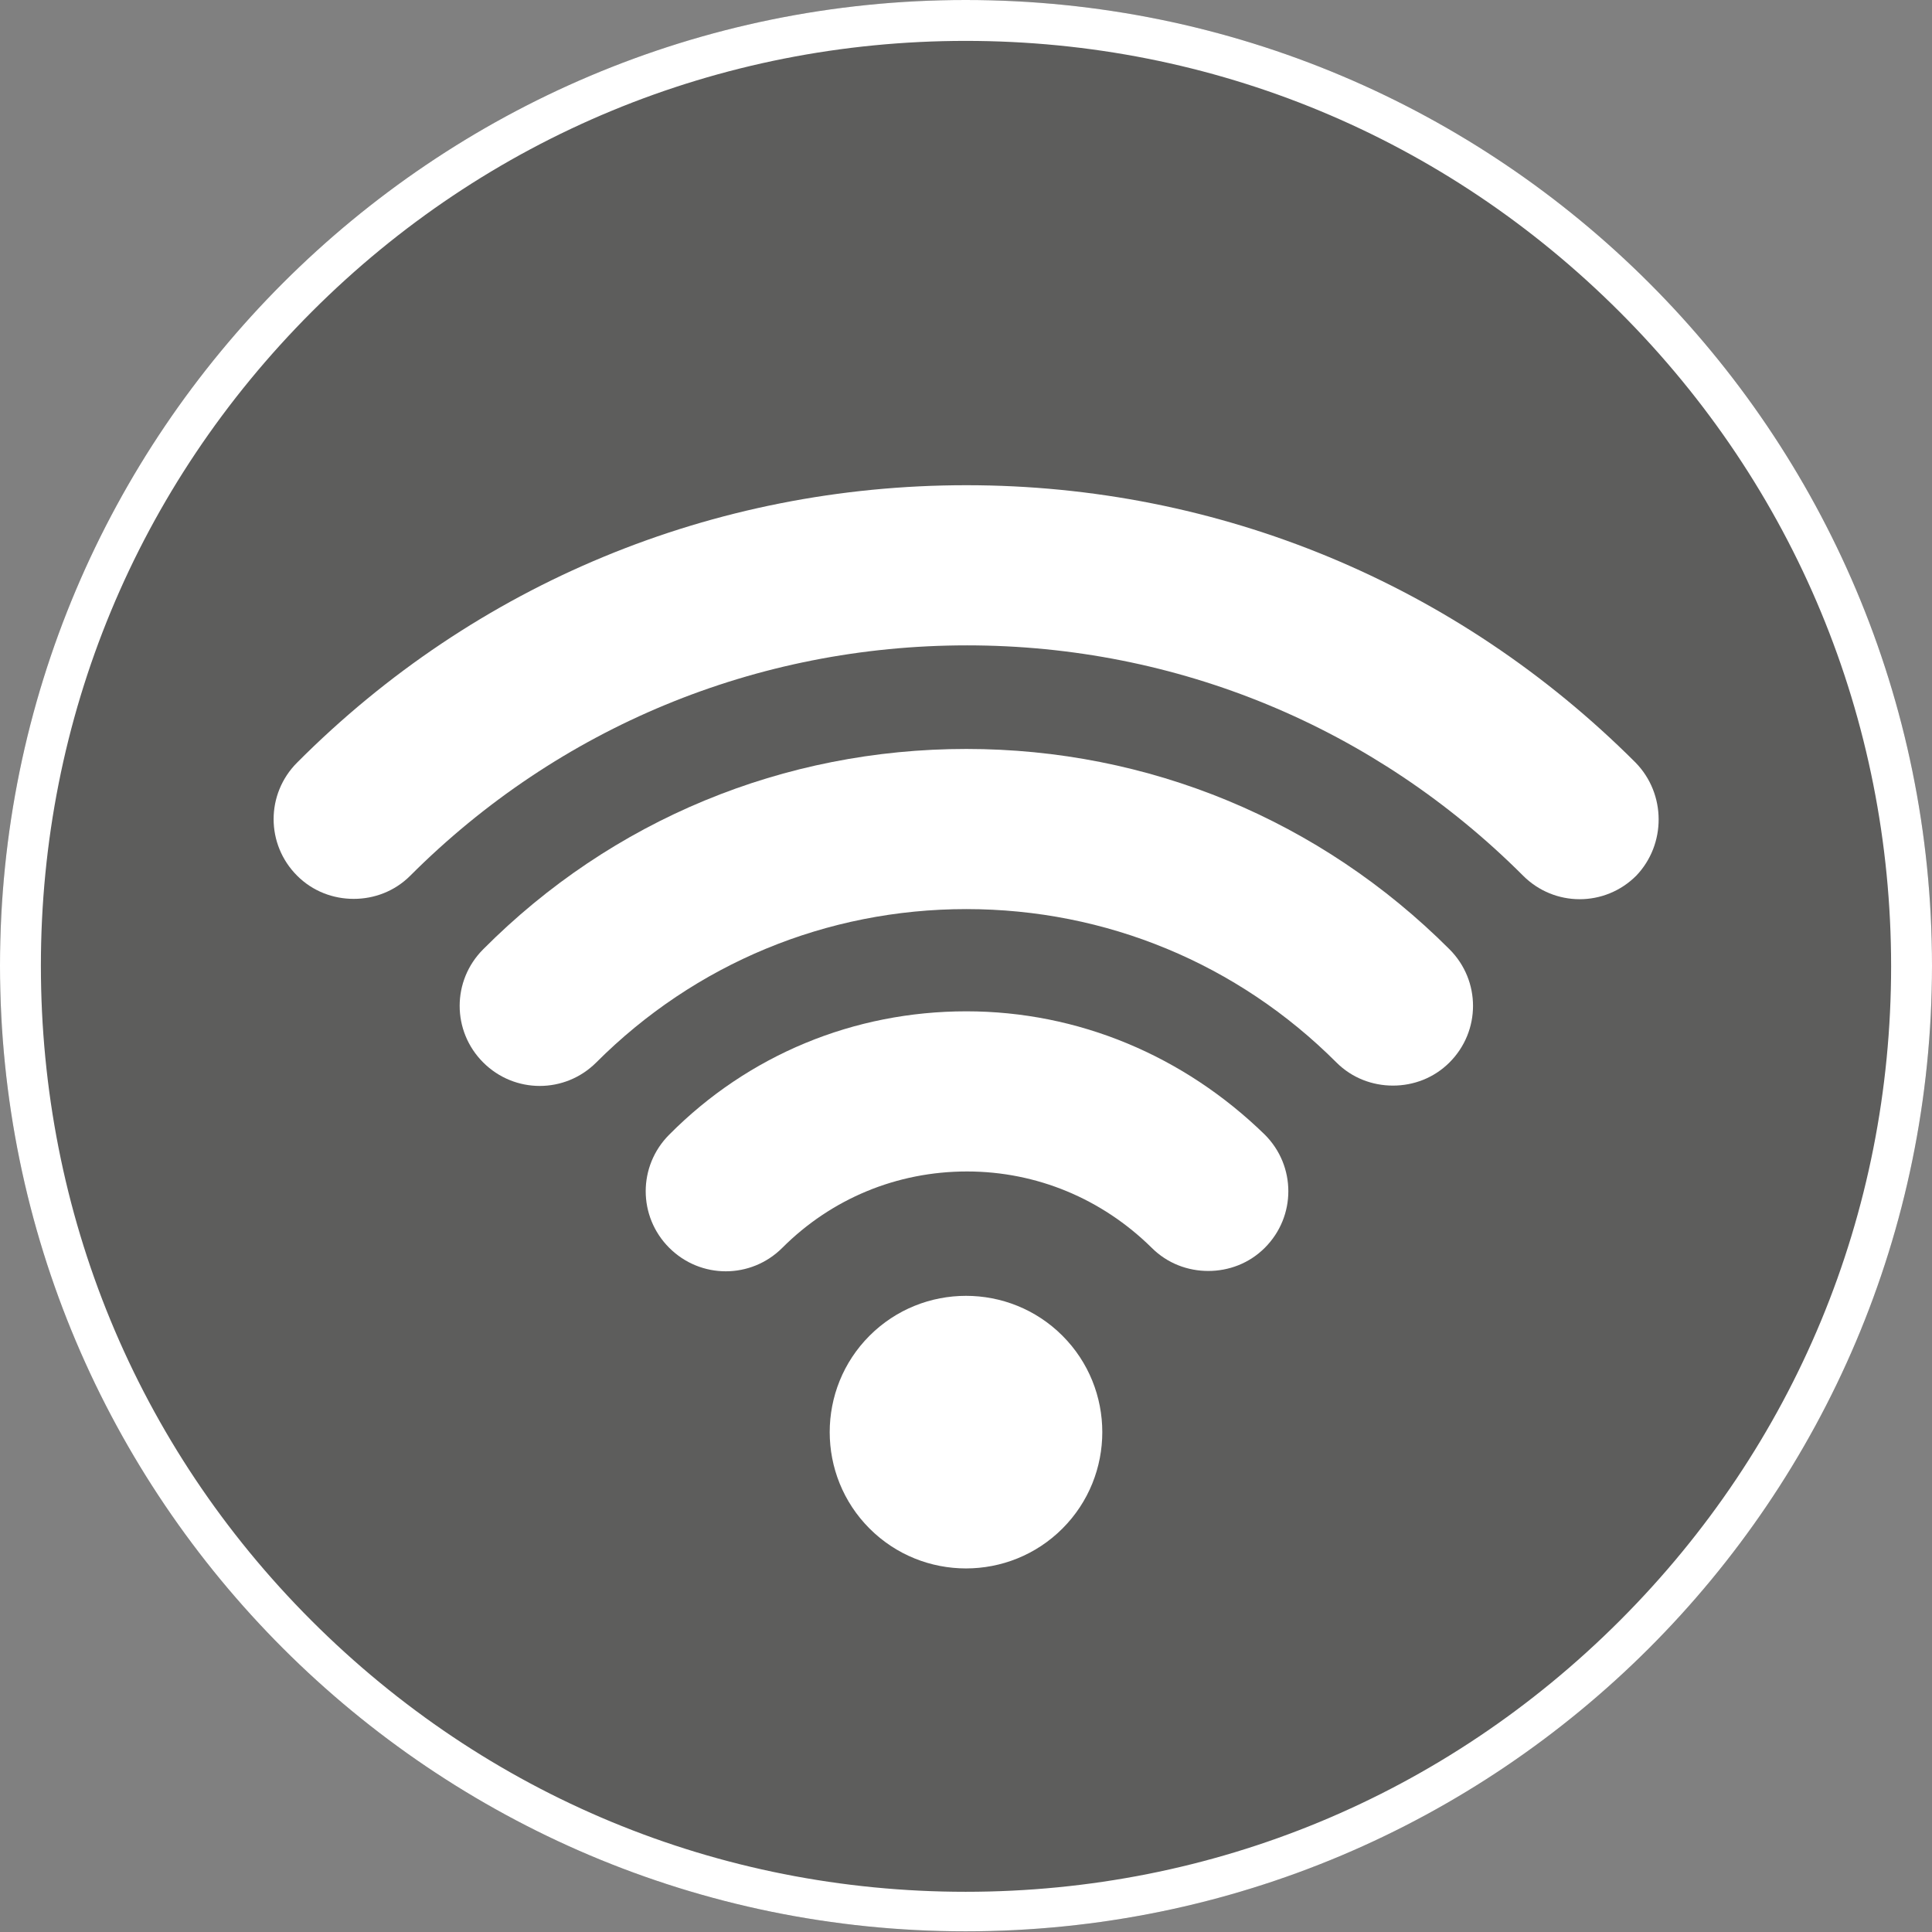 <?xml version="1.0" encoding="utf-8"?>
<!-- Generator: Adobe Illustrator 23.1.1, SVG Export Plug-In . SVG Version: 6.00 Build 0)  -->
<svg version="1.1" id="Capa_1" xmlns="http://www.w3.org/2000/svg" xmlns:xlink="http://www.w3.org/1999/xlink" x="0px" y="0px"
	 viewBox="0 0 283.5 283.5" style="enable-background:new 0 0 283.5 283.5;" xml:space="preserve">
<rect x="0" y="0" width="283.5" height="283.5" fill="#808080" stroke="none"/>
<style type="text/css">
	.st0{opacity:0.35;fill:#1D1D1B;enable-background:new    ;}
	.st1{fill:#FFFFFF;}
</style>
<path class="st0" d="M141.7,0C63.5,0,0,63.5,0,141.7s63.5,141.7,141.7,141.7S283.5,220,283.5,141.7S220,0,141.7,0L141.7,0z"/>
<g id="XMLID_358_">
	<path id="XMLID_362_" class="st1" d="M127.6,196c-7.8,7.8-7.8,20.5,0,28.3s20.5,7.8,28.3,0c7.8-7.8,7.8-20.5,0-28.3
		C148.1,188.2,135.4,188.2,127.6,196z"/>
	<path id="XMLID_361_" class="st1" d="M141.8,148.4c-16.5,0-32,6.4-43.6,18.1c-4.6,4.6-4.6,12,0,16.6s12,4.6,16.6,0
		c7.2-7.2,16.8-11.2,27.1-11.2c10.2,0,19.8,4,27.1,11.2c2.3,2.3,5.3,3.4,8.3,3.4s6-1.1,8.3-3.4c4.6-4.6,4.6-12,0-16.6
		C173.7,154.9,158.2,148.4,141.8,148.4z"/>
	<path id="XMLID_360_" class="st1" d="M141.8,109.9c-26.8,0-52,10.4-70.9,29.4c-4.6,4.6-4.6,12,0,16.6s12,4.6,16.6,0
		c14.5-14.5,33.8-22.5,54.3-22.5s39.8,8,54.3,22.5c2.3,2.3,5.3,3.4,8.3,3.4s6-1.1,8.3-3.4c4.6-4.6,4.6-12,0-16.6
		C193.7,120.3,168.5,109.9,141.8,109.9z"/>
	<path id="XMLID_359_" class="st1" d="M240,111.9c-26.2-26.2-61.1-40.7-98.2-40.7s-72,14.4-98.2,40.7c-4.6,4.6-4.6,12,0,16.6
		c2.3,2.3,5.3,3.4,8.3,3.4s6-1.1,8.3-3.4C82,106.7,111,94.7,141.9,94.7c30.8,0,59.8,12,81.6,33.8c4.6,4.6,12,4.6,16.6,0
		C244.5,123.9,244.5,116.5,240,111.9z"/>
</g>
<path class="st1" d="M141.7,6c36.3,0,70.3,14.1,96,39.8c25.6,25.6,39.8,59.7,39.8,96s-14.1,70.3-39.8,96s-59.7,39.8-96,39.8
	s-70.3-14.1-96-39.8S6,178,6,141.7s14.1-70.3,39.8-96C71.4,20.1,105.5,6,141.7,6 M141.7,0C63.5,0,0,63.5,0,141.7
	s63.5,141.7,141.7,141.7S283.5,220,283.5,141.7S220,0,141.7,0L141.7,0z"/>
</svg>
